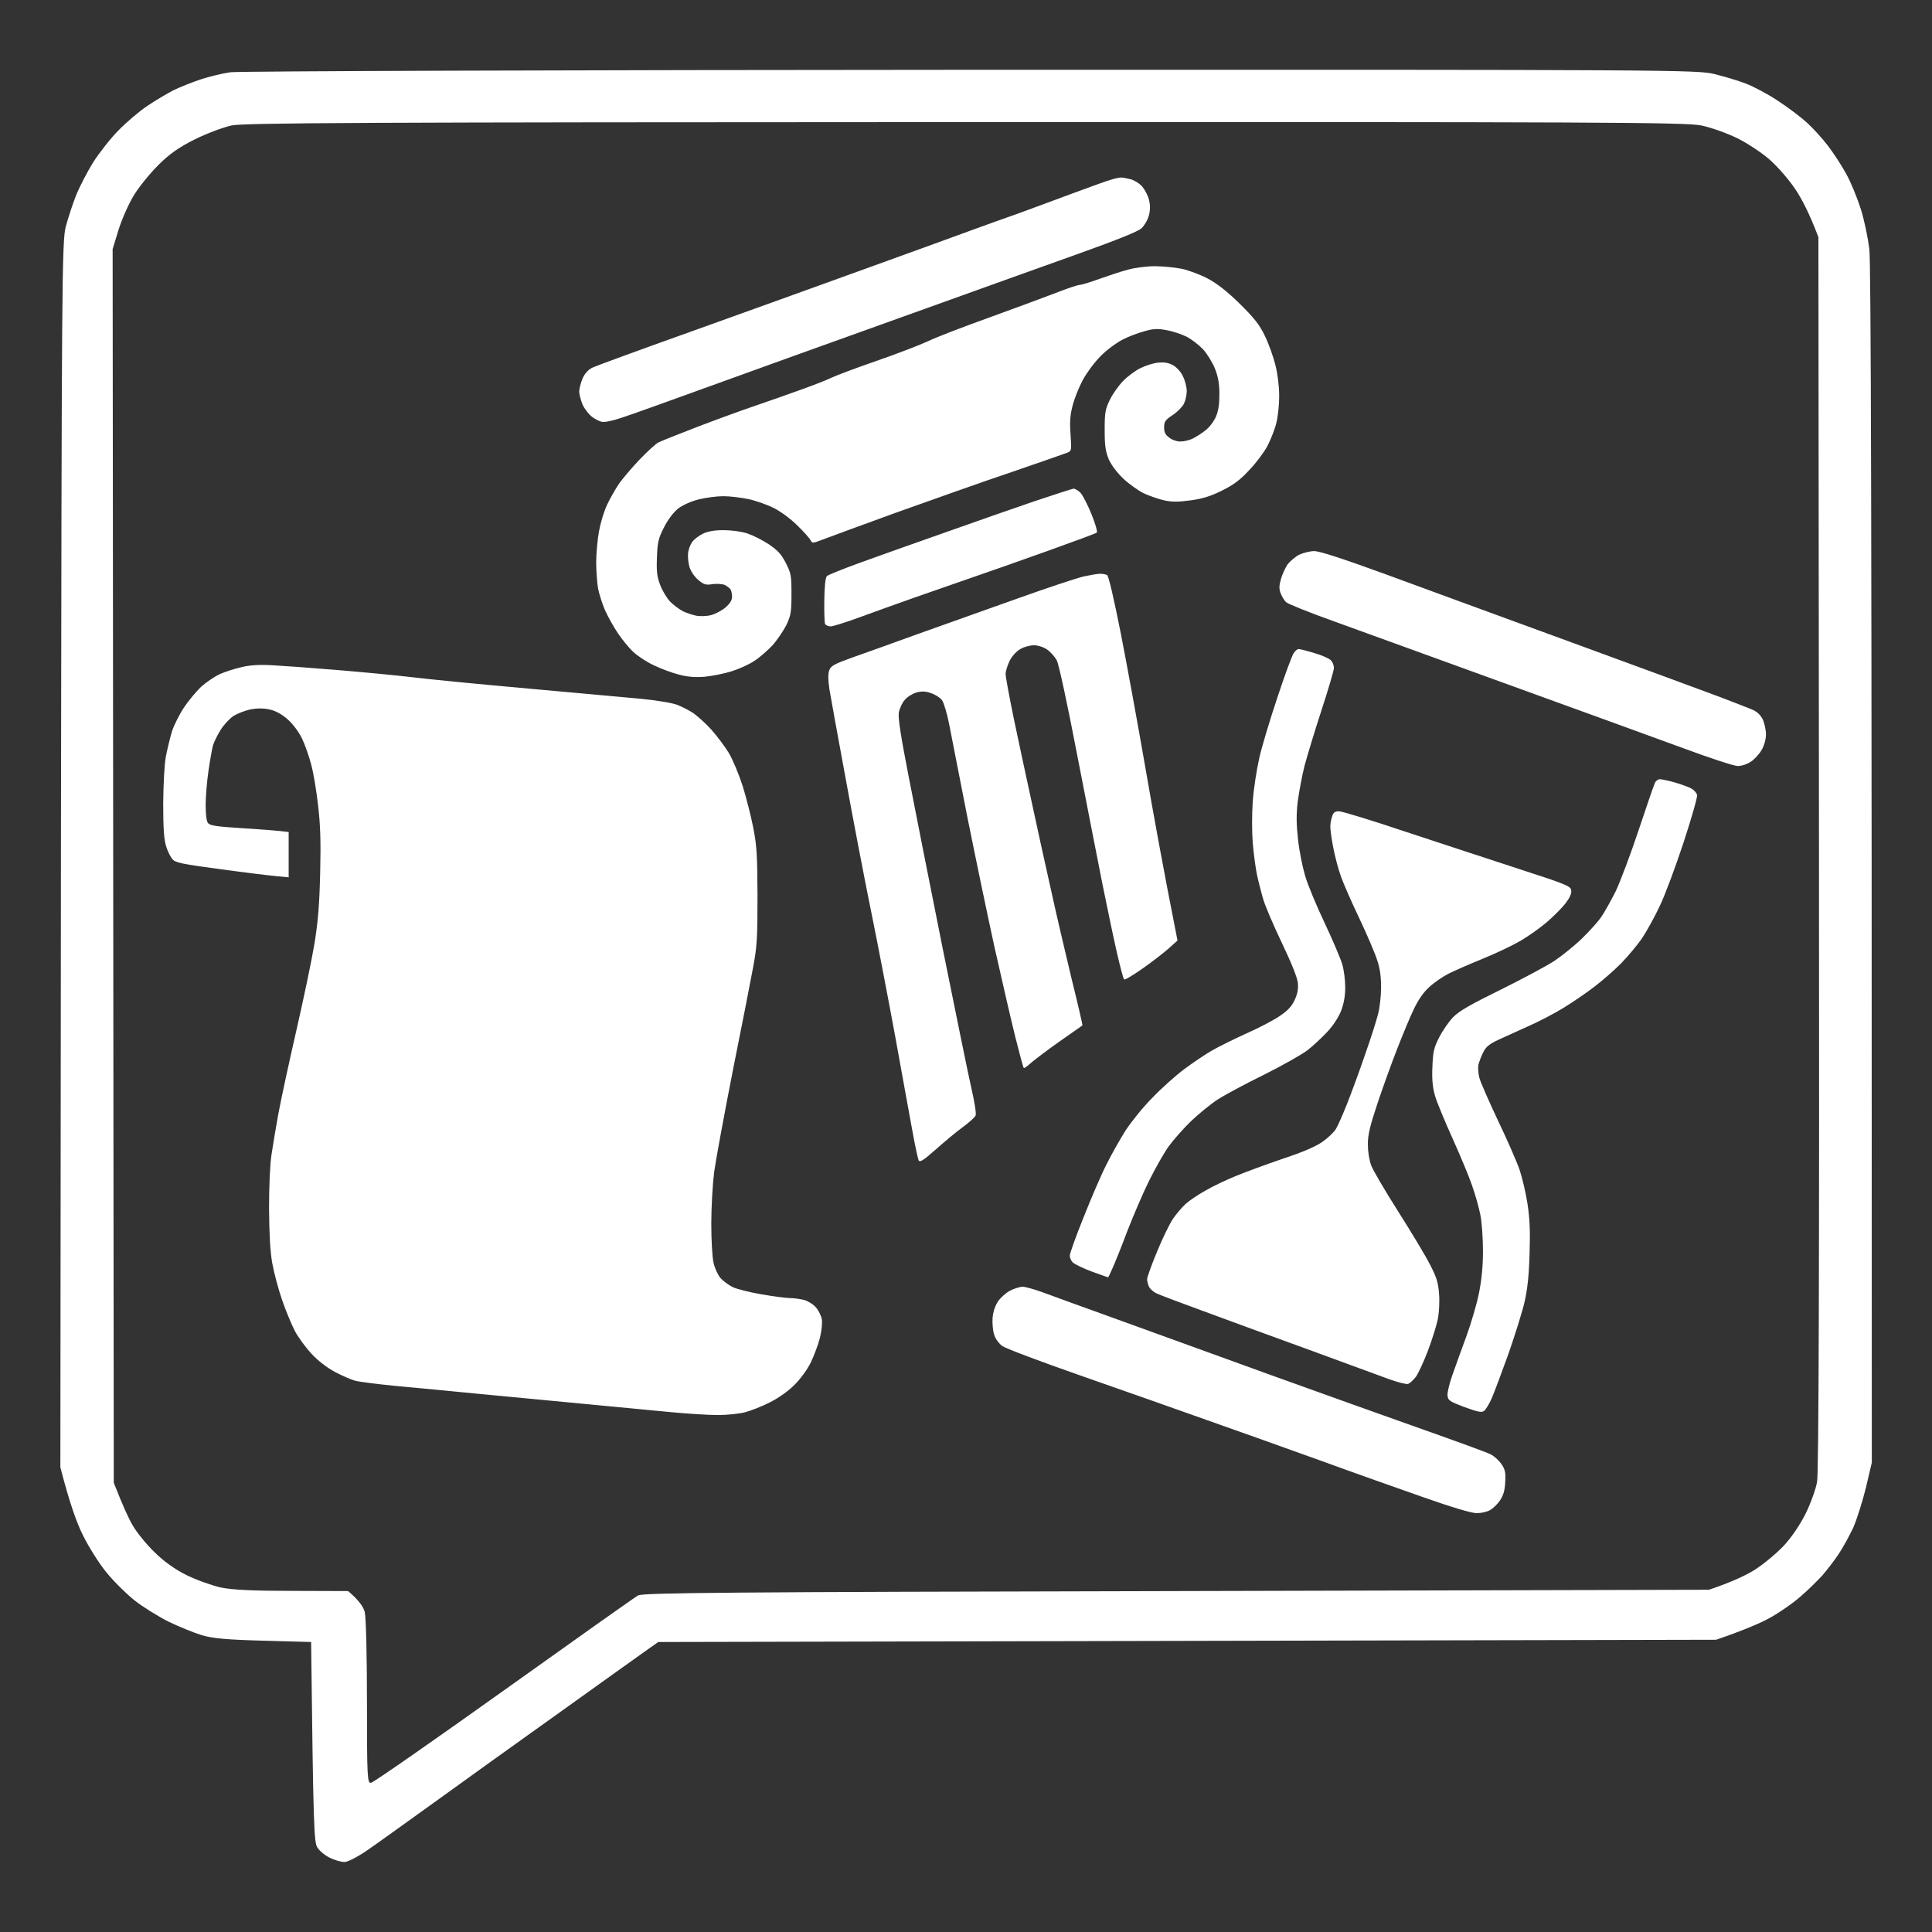 <svg version="1.2" xmlns="http://www.w3.org/2000/svg" viewBox="0 0 1024 1024" width="1024" height="1024">
	<rect x="0" y="0" width="1024" height="1024" fill="#333333" stroke="none"/>
	<title>new_icons</title>
	<style>
		.s0 { fill: #ffffff } 
		.s1 { opacity: 1;fill: #ffffff } 
	</style>
	<path id="BG" fill-rule="evenodd" class="s0" d="m514.6 37c374.1-0.1 385.2 0 394.3 2.3 5.2 1.3 12.6 3.5 16.4 5 3.8 1.4 11.4 5.4 16.7 8.9 5.4 3.5 12.4 8.8 15.6 11.7 3.2 2.9 8.3 8.5 11.2 12.3 2.9 3.8 7.4 10.6 9.8 15.1 2.5 4.5 5.9 12.9 7.7 18.6 1.8 5.7 3.8 15.3 4.5 21.4 0.8 7 1.3 126.4 1.3 642.9l-3.1 13.2c-1.8 7.3-4.8 16.8-6.7 21.2-2 4.3-5.5 10.7-7.8 14.1-2.3 3.5-6.3 8.6-8.7 11.4-2.5 2.7-7.6 7.8-11.5 11.1-3.8 3.4-10.9 8.3-15.7 11-4.9 2.8-13.4 6.5-29 11.9l-560.7 1.2-4.4 3.1c-2.5 1.7-23.4 16.7-46.6 33.3-23.3 16.6-54.2 38.8-68.7 49.3-14.6 10.5-30.3 21.8-35 25-4.7 3.2-9.9 5.9-11.6 5.9-1.8 0-5.2-1-7.7-2.2-2.5-1.2-5.5-3.6-6.6-5.4-1.9-2.7-2.2-9.6-3.4-109l-25.2-0.7c-19.1-0.5-27-1.2-32.7-2.9-4.2-1.3-12.1-4.5-17.7-7.2-5.5-2.8-13.6-7.8-17.9-11.2-4.4-3.5-11.1-10.1-14.9-14.8-3.9-4.7-9.5-13.6-12.6-19.9-3.1-6.2-7-16.8-11.9-35.9l0.3-324.7c0.4-304.6 0.5-325.3 2.6-333 1.2-4.5 3.6-11.8 5.4-16.4 1.8-4.5 5.9-12.4 9.1-17.6 3.3-5.1 9.3-12.8 13.5-17 4.1-4.2 10.9-10 15.1-12.8 4.1-2.8 10.4-6.5 13.8-8.3 3.5-1.7 10-4.3 14.5-5.8 4.5-1.5 11.6-3.2 15.8-3.8 4.2-0.6 179.5-1.2 392.5-1.3zm-411.4 36.9c-8.3 4.1-13.5 7.8-19.3 13.6-4.4 4.4-10.3 11.6-13 16.1-2.8 4.6-6.4 12.8-8.1 18.3l-3.1 10.1 0.6 653.9c5 12.7 8 19.2 10.1 22.7 2 3.5 7 9.7 11.3 13.9 4.9 4.9 11 9.3 17.1 12.3 5.2 2.6 13.4 5.5 18.2 6.6 6.3 1.3 17.3 1.8 38.2 1.8l29.3 0.1c5.8 4.9 8.1 8.4 8.8 11 0.7 2.7 1.2 23.3 1.2 47.9 0 40.4 0.2 43.1 2.2 42.7 1.3-0.2 32.9-22.2 70.3-48.9 37.4-26.7 69.4-49.4 71.2-50.4 2.6-1.4 46.6-1.8 285.4-2.3l282.2-0.7c12.7-4.3 20.1-7.9 24.6-10.8 4.5-2.9 11.2-8.5 14.9-12.4 4-4.2 8.7-11.1 11.7-17.1 2.7-5.5 5.5-13.2 6.1-17 0.9-4.5 1.2-120.7 1-333.3l-0.3-326.3c-4.8-12.7-8.9-20.4-12.1-25.2-3.2-4.9-9.2-11.8-13.3-15.5-4.1-3.7-11.9-8.9-17.5-11.7-5.5-2.7-14.2-5.8-19.2-6.8-8-1.7-55.7-1.9-390-1.8-320.3 0.1-382.1 0.4-389 1.8-4.5 1-13.3 4.3-19.5 7.4z"/>
	<path id="History" fill-rule="evenodd" class="s1" d="m594 94.1c0.8-0.1 3.2 0.4 5.3 0.9 2 0.6 4.8 2.3 6.2 4 1.4 1.7 3 4.8 3.5 7 0.7 2.8 0.7 5.3-0.1 8.3-0.6 2.3-2.4 5.3-3.9 6.7-1.8 1.7-12.8 6.1-32.6 13.2-16.4 5.9-58.7 21-93.9 33.7-35.2 12.6-81.3 29.2-102.5 36.9-21.2 7.7-42.1 15.2-46.5 16.6-4.6 1.6-9.1 2.5-10.5 2.2-1.4-0.3-3.8-1.6-5.4-2.8-1.6-1.3-3.8-4.1-4.8-6.3-0.9-2.2-1.8-5.4-1.8-7 0-1.6 0.9-4.8 1.8-7 1.2-2.6 3-4.6 5.3-5.7 1.9-0.9 24.8-9.3 50.9-18.6 26.1-9.4 68-24.4 93-33.5 25-9 50.7-18.4 57-20.7 6.3-2.3 17.1-6.2 24-8.6 6.9-2.5 20.1-7.4 29.5-10.9 9.4-3.5 18.6-6.8 20.5-7.3 1.9-0.6 4.2-1.1 5-1.1zm18 47c4.1 0 10.6 0.6 14.5 1.4 3.9 0.9 10.1 3.2 13.9 5.3 4.7 2.5 10.2 6.8 16.7 13.2 7.7 7.6 10.4 11 13.3 17 2 4.1 4.5 11.1 5.6 15.5 1.2 4.9 2 11.3 2 16.5 0 4.7-0.7 11.2-1.6 14.5-0.8 3.3-3 8.7-4.7 12-1.8 3.3-6.1 9.1-9.7 12.8-4.9 5.3-8.4 7.8-14.5 10.8-5.8 2.9-10.3 4.3-16.5 5.1-6.6 0.9-9.7 0.9-14 0-3-0.7-7.9-2.4-10.7-3.7-2.9-1.4-7.8-4.9-10.8-7.7-3.3-3.1-6.5-7.3-7.8-10.3-1.7-4.1-2.2-6.9-2.2-15.5 0-9.3 0.3-11.1 2.7-16 1.4-3 4.6-7.5 7-10 2.4-2.5 6.6-5.6 9.3-6.9 2.8-1.4 7-2.7 9.5-2.9 3.2-0.3 5.4 0.1 7.8 1.4 1.9 1.1 4.2 3.6 5.2 5.9 1.1 2.2 2 5.7 2 7.8 0 2-0.7 5.1-1.5 6.7-0.8 1.6-3.5 4.4-6 6-3.9 2.6-4.5 3.5-4.5 6.5 0 2.7 0.7 4 2.8 5.5 1.5 1.2 4.2 2.1 6 2 1.7 0 4.7-0.7 6.5-1.6 1.7-0.9 4.8-2.8 6.6-4.3 1.9-1.4 4.4-4.6 5.5-7.1 1.4-3.2 1.9-6.7 1.9-12 0-5.5-0.6-9.1-2.3-13.5-1.3-3.3-4.2-8-6.4-10.4-2.3-2.4-6.2-5.4-8.8-6.7-2.7-1.3-7.4-2.9-10.5-3.4-4.6-0.9-7-0.8-11.5 0.5-3.2 0.8-8.5 2.8-11.8 4.5-3.3 1.7-8.6 5.6-11.7 8.8-3.2 3.2-7.4 8.9-9.5 12.8-2 3.8-4.4 9.8-5.3 13.4-1.3 4.9-1.6 8.6-1.1 15.3 0.6 8.4 0.5 8.7-1.6 9.6-1.3 0.5-14.4 5.1-29.3 10.2-14.9 5-42.5 14.8-61.5 21.6-19 6.9-36.7 13.4-39.5 14.5-4.8 1.8-5 1.8-5.9 0.1-0.5-1-3.6-4.5-7-7.8-3.5-3.5-8.8-7.4-12.6-9.3-3.6-1.8-9.6-3.9-13.5-4.7-3.9-0.8-9.8-1.5-13.2-1.5-3.5 0-9.3 0.8-13 1.7-4 1-8.4 3-10.8 4.8-2.5 2-5.3 5.6-7.5 9.9-3.1 6.1-3.5 7.9-3.8 16-0.3 7.3 0 10.2 1.7 14.6 1.1 3 3.5 7 5.3 8.9 1.8 1.8 4.9 4.1 6.8 5.1 1.9 0.9 5.2 2 7.3 2.4 2 0.3 5.5 0.2 7.7-0.4 2.2-0.6 5.6-2.4 7.5-4 2.4-2.1 3.5-3.8 3.5-5.7 0-1.6-0.4-3.3-0.8-3.9-0.4-0.6-1.7-1.6-2.9-2.3-1.4-0.6-4.1-0.8-6.5-0.5-3.8 0.6-4.7 0.3-7.8-2.3-2.1-1.8-3.9-4.6-4.6-6.9-0.6-2.1-0.9-5.4-0.7-7.1 0.1-1.8 1.1-4.5 2.1-5.9 0.9-1.4 3.5-3.4 5.7-4.5 2.7-1.3 6.2-1.9 11-1.9 4 0 9.4 0.7 12.5 1.7 3 1 8.2 3.6 11.5 5.8 4.7 3.2 6.6 5.2 9 9.9 2.8 5.5 3 6.7 3 16.5 0 9.5-0.3 11.2-2.7 16.4-1.6 3.1-4.9 8-7.5 10.9-2.7 2.8-7 6.6-9.8 8.3-2.7 1.8-8.1 4.2-12 5.4-3.9 1.2-10.1 2.4-14 2.8-4.9 0.4-8.9 0.1-13.5-1.1-3.6-0.9-9.6-3.1-13.5-5-3.9-1.8-8.8-5.1-11-7.2-2.2-2.1-5.9-6.6-8.1-9.9-2.2-3.3-5.2-8.7-6.7-12-1.4-3.3-3.1-8.5-3.7-11.5-0.5-3-1-9.3-1-14 0-4.7 0.7-12.1 1.5-16.5 0.8-4.4 2.7-10.7 4.3-14 1.5-3.3 4.4-8.2 6.2-11 1.9-2.7 6.8-8.5 11-12.9 4.1-4.3 8.6-8.4 10-9.1 1.4-0.7 10.4-4.3 20-8 9.6-3.7 23.8-8.9 31.5-11.5 7.7-2.6 18.9-6.6 25-8.8 6.1-2.2 12.8-4.8 15-5.9 2.2-1.1 12.8-5.1 23.5-8.8 10.7-3.7 23.2-8.5 27.8-10.6 4.5-2.2 18.9-7.7 32-12.4 13-4.7 28.9-10.6 35.2-13 6.3-2.5 12.3-4.5 13.3-4.5 0.9 0 5.6-1.4 10.5-3.2 4.8-1.7 11.6-4 15.2-4.9 3.6-1 9.9-1.8 14-1.8zm-43 117.9c0.8 0 2.5 1 3.7 2.2 1.2 1.3 3.8 6.4 5.8 11.3 2 4.9 3.3 9.3 2.8 9.8-0.4 0.4-12.3 4.8-26.3 9.8-14 5-31.8 11.3-39.5 13.9-7.7 2.7-21.6 7.5-31 10.8-9.4 3.3-22.6 8.1-29.5 10.6-6.9 2.5-13.5 4.6-14.7 4.6-1.3 0-2.6-0.6-3-1.3-0.3-0.6-0.5-6.4-0.4-12.7 0.1-7.4 0.6-11.9 1.4-12.7 0.7-0.6 8.6-3.8 17.7-7.1 9.1-3.3 29.3-10.5 45-16 15.7-5.6 37-13 47.5-16.6 10.5-3.5 19.7-6.5 20.5-6.6zm127.5 33.1c2.7-0.1 15.2 4 38 12.3 18.7 6.9 63 23.1 98.5 36.1 35.5 13 70.6 25.9 78 28.7 7.4 2.8 15.3 5.9 17.5 6.8 2.8 1.2 4.5 2.8 5.8 5.3 0.9 2 1.7 5.6 1.7 7.9 0 2.6-0.9 5.9-2.3 8.3-1.2 2.1-3.8 5-5.7 6.2-2.1 1.4-4.9 2.3-7 2.3-1.9 0-15-4.3-29-9.5-14-5.1-56.1-20.5-93.5-34-37.4-13.6-78.6-28.5-91.5-33.2-12.9-4.6-24.3-9.2-25.3-10.1-1-0.9-2.3-3.1-2.9-4.7-0.9-2.3-0.9-4 0.1-7.5 0.7-2.5 2.3-6 3.5-7.8 1.3-1.7 4.1-4.1 6.2-5.2 2.2-1 5.7-1.9 7.9-1.9zm-113.5 12c1.4 0 3.1 0.3 3.8 0.7 0.8 0.4 3.6 12.6 7.1 30.2 3.2 16.2 9.1 48.4 13.1 71.5 4 23.1 9.4 53.2 17.1 92l-4.8 4.3c-2.6 2.3-8.8 7.1-13.8 10.6-5 3.5-9.3 6.1-9.7 5.7-0.4-0.3-2.1-6.7-3.8-14.1-1.7-7.4-5.1-23.6-7.6-36-2.5-12.4-8.5-43.4-13.5-69-5.1-26.6-9.7-48-10.8-50-1-1.9-3.3-4.5-5.2-5.8-1.9-1.3-4.9-2.2-6.9-2.2-1.9 0-5.1 0.8-7 1.9-2.1 1.1-4.4 3.6-5.8 6.2-1.2 2.4-2.2 5.6-2.2 7.1 0 1.6 2 12.4 4.4 24 2.5 11.7 6.7 31.7 9.5 44.3 2.7 12.6 7.2 33.1 10 45.5 2.7 12.4 7.7 33.8 11 47.5 3.4 13.7 6 25 5.8 25-0.1 0.1-5.8 4.1-12.7 8.9-6.9 4.9-13.7 10.1-15.2 11.5-1.5 1.4-3 2.4-3.2 2.1-0.3-0.3-2.3-7.7-4.5-16.5-2.2-8.8-7.1-30.2-11-47.5-3.8-17.3-10.3-48.6-14.5-69.5-4.1-20.9-8.4-42.7-9.5-48.5-1.1-5.8-2.9-11.6-3.8-12.9-1-1.3-3.6-3-5.8-3.7-3-1.1-5-1.1-7.7-0.4-2.1 0.6-4.9 2.3-6.3 4-1.4 1.6-2.8 4.7-3.1 6.7-0.5 2.7 1.1 12.8 5.1 33.3 3.1 16.2 11.3 57.4 18.1 91.5 6.9 34.1 13.7 67.6 15.3 74.5 1.6 6.9 2.6 13.2 2.2 14.2-0.3 0.9-3.4 3.7-6.8 6.2-3.5 2.5-9.9 7.9-14.4 11.9-6.5 5.7-8.3 6.9-9 5.7-0.4-0.8-1.9-7.8-3.3-15.5-1.4-7.7-5.5-30-9-49.5-3.6-19.5-9.4-49.9-13-67.5-3.6-17.6-9.7-49.6-13.6-71-4-21.4-7.7-42.2-8.4-46.2-0.7-4.9-0.8-8-0.1-10 0.9-2.4 2.5-3.3 12.5-6.9 6.3-2.2 21.6-7.7 34-12.2 12.4-4.4 36-12.8 52.5-18.7 16.5-5.9 32.7-11.3 36-12 3.3-0.7 7.1-1.4 8.5-1.4zm105.3 39.9c0.6 0 4.3 0.9 8.2 2.1 3.9 1.1 7.8 2.8 8.8 3.8 1 0.9 1.7 2.7 1.7 4.1 0 1.4-3 11.5-6.6 22.5-3.6 11-7.6 24.3-9 29.5-1.3 5.2-2.9 13.8-3.6 19-0.8 7.1-0.7 12.1 0.2 20 0.6 5.8 2.3 14.3 3.7 19 1.3 4.7 6 15.9 10.3 25 4.3 9.1 8.5 19 9.4 22 0.9 3 1.6 8.5 1.6 12.3 0 4.5-0.7 8.6-2.2 12.5-1.4 3.5-4.2 7.8-7.4 11.2-2.8 3-7.5 7.4-10.5 9.7-3 2.3-13.3 8.1-22.9 12.9-9.6 4.7-20.6 10.6-24.5 13.1-3.9 2.5-10.3 7.8-14.4 11.7-4 3.9-9.2 9.8-11.6 13.1-2.4 3.3-7 11.4-10.3 18-3.3 6.6-8.5 18.8-11.7 27-3.1 8.3-6.7 17.2-7.9 19.8-1.1 2.6-2.2 4.8-2.3 4.7-0.2 0-4-1.4-8.5-3-4.6-1.7-9.1-3.9-10.1-4.8-1-0.9-1.7-2.6-1.7-3.7 0-1.1 3.2-10.1 7.2-20 3.9-9.9 9.3-22.5 12.1-28 2.7-5.5 7.4-13.8 10.4-18.5 3.1-4.7 9.4-12.5 14.2-17.3 4.7-4.9 12.2-11.6 16.6-14.9 4.4-3.3 10.9-7.7 14.5-9.8 3.6-2.1 11.9-6.2 18.5-9.2 6.6-2.9 14.6-7.1 17.8-9.3 4.3-2.9 6.4-5.2 7.9-8.5 1.5-3.2 2-5.8 1.7-9-0.3-2.9-3.4-10.6-8.6-21.5-4.5-9.4-9.1-20.1-10.1-24-1.1-3.9-2.5-9.5-3.1-12.5-0.6-3-1.6-10.2-2.1-16-0.5-6.3-0.5-15.3 0-22.5 0.5-6.6 2.1-16.9 3.5-23 1.4-6.1 5.7-20.4 9.6-32 3.8-11.6 7.7-22 8.5-23.2 0.8-1.3 2-2.3 2.7-2.3zm-543.8 8.6c5.5 0.3 20.8 1.4 34 2.5 13.2 1.1 31.4 2.8 40.5 3.9 9.1 1.1 36.7 3.8 61.5 6 24.7 2.2 51.5 4.7 59.5 5.4 8.1 0.8 16.5 2.2 19 3.2 2.5 1 6.3 2.9 8.5 4.4 2.2 1.5 6.5 5.4 9.5 8.7 3 3.4 7.2 8.9 9.3 12.4 2.1 3.5 5.3 11.3 7.3 17.4 1.9 6.1 4.4 15.9 5.6 22 1.9 9.6 2.2 14.3 2.3 36.5 0 22.4-0.3 26.9-2.3 37.5-1.2 6.6-6 31.1-10.7 54.5-4.6 23.4-9.1 47.8-10 54.3-0.8 6.4-1.5 18.7-1.5 27.2 0 8.5 0.5 17.9 1.2 20.8 0.6 2.8 2.3 6.5 3.7 8.1 1.4 1.6 4.3 3.7 6.3 4.7 2.1 1.1 9 2.8 15.3 3.9 6.3 1.1 13.2 2 15.2 2 2.1 0 5.5 0.5 7.5 1 2.1 0.6 4.9 2.3 6.3 4 1.4 1.6 2.8 4.5 3.1 6.3 0.3 1.7-0.1 6.1-1 9.7-0.9 3.6-3.1 9.4-4.8 13-1.9 3.9-5.4 8.7-8.7 12-3.4 3.4-8.5 7-13.1 9.3-4.1 2.1-10 4.4-13 5.2-3 0.8-9.6 1.5-14.5 1.5-5 0-16-0.7-24.5-1.5-8.5-0.8-36.9-3.5-63-6-26.1-2.5-52-4.9-57.5-5.5-5.5-0.5-17.4-1.7-26.5-2.5-9.1-0.9-18.3-2.1-20.5-2.6-2.2-0.6-7.1-2.7-10.9-4.7-4.4-2.4-9-5.9-12.5-9.7-3.1-3.3-7-8.7-8.8-12-1.7-3.3-4.8-10.7-6.8-16.5-2-5.8-4.3-14.5-5.2-19.5-1.1-6.1-1.6-15.5-1.7-29 0-11.7 0.5-23.5 1.3-28.5 0.7-4.7 2.3-14.4 3.6-21.5 1.3-7.1 5.6-27 9.5-44 3.9-17 8.3-38 9.7-46.5 1.9-12 2.6-20.5 3-37.5 0.4-16.4 0.1-25.5-1.1-35.5-0.8-7.4-2.4-17.1-3.6-21.5-1.1-4.4-3.3-10.7-4.9-14-1.8-3.7-4.7-7.6-7.7-10.3-3.4-2.9-6.4-4.5-9.7-5.2q-4.7-1-10 0c-2.8 0.6-6.9 2.2-9 3.5-2 1.4-5.1 4.6-6.7 7.3-1.7 2.6-3.5 6.3-4.1 8.2-0.5 1.9-1.6 8-2.4 13.5-0.8 5.5-1.5 13.6-1.5 18 0 5 0.4 8.6 1.2 9.7 1.1 1.4 4.4 1.9 18.8 2.8 9.6 0.6 19 1.3 24 2v24l-6.3-0.6c-3.4-0.3-16.8-1.9-29.7-3.7-20.3-2.7-23.8-3.4-25.5-5.2-1.1-1.2-2.7-4.4-3.5-7.1-1.1-3.6-1.5-9.6-1.5-22.4 0.1-10.2 0.6-20.6 1.4-25 0.8-4.1 2.3-10.2 3.3-13.5 1.1-3.3 3.9-8.9 6.3-12.5 2.4-3.6 6.5-8.5 9.1-11 2.7-2.4 7.1-5.4 9.9-6.7 2.7-1.2 7.9-2.9 11.5-3.7 4.5-1.1 9.6-1.4 16.5-1zm735.3 60.4c0.9 0 4.6 0.8 8.2 1.8 3.6 1.1 7.5 2.5 8.8 3.3 1.2 0.8 2.4 2.2 2.7 3.2 0.3 0.9-2.9 12.2-7.1 25-4.2 12.7-9.8 27.9-12.6 33.7-2.7 5.8-6.9 13.4-9.3 17-2.4 3.6-7.4 9.6-11.2 13.5-3.8 3.9-10.3 9.5-14.4 12.6-4 3.1-11.2 8-15.9 10.9-4.7 2.9-13 7.3-18.5 9.7-5.5 2.5-12.8 5.8-16.3 7.4-4.9 2.3-6.6 3.7-8.1 6.7-1 2-2.1 4.9-2.5 6.5-0.3 1.5-0.1 4.6 0.5 7 0.6 2.3 5.1 12.5 9.9 22.7 4.9 10.2 10 21.9 11.4 26 1.4 4.1 3.3 12.2 4.2 18 1.2 8 1.5 14.4 1.1 26.5-0.3 11.2-1.1 18.8-2.6 25.3-1.1 5-5 17.4-8.5 27.5-3.6 10-7.6 20.7-8.9 23.7-1.3 3-3.2 6.1-4.1 6.8-1.3 1-3.1 0.6-10.4-2-8.1-3.1-8.7-3.5-9-6.3-0.1-1.6 1.1-6.6 2.7-11 1.5-4.4 4.9-13.6 7.4-20.5 2.5-6.9 5.5-17.1 6.6-22.7 1.4-7.1 2.1-14.1 2.1-22.3 0-6.6-0.6-15.3-1.4-19.2-0.8-4-2.8-11.1-4.5-15.8-1.6-4.7-6.3-15.9-10.4-25-4.1-9.1-8.3-19.2-9.2-22.5-1.2-4.3-1.6-8.6-1.3-15 0.3-7.8 0.7-10 3.5-15.5 1.8-3.6 5.2-8.5 7.5-10.9 3.3-3.3 9-6.6 25.3-14.6 11.5-5.7 24.4-12.6 28.5-15.3 4.1-2.8 10.7-8.1 14.5-11.8 3.9-3.8 8.5-8.9 10.2-11.4 1.7-2.5 5.1-8.5 7.6-13.5 2.4-5 7.9-19.6 12.2-32.5 4.3-12.9 8.2-24.3 8.7-25.2 0.5-1 1.6-1.8 2.6-1.8zm-170.1 17c1.6 0 17.7 4.9 35.8 11 18.1 6 45.1 14.8 60 19.7 25.3 8.2 27 9 27.3 11.3q0.3 2.5-3.2 7c-2 2.5-6.4 6.9-9.8 9.8-3.5 3-9.7 7.4-13.8 9.8-4.1 2.4-13.1 6.7-20 9.5-6.9 2.8-15.1 6.4-18.3 8-3.1 1.6-7.8 4.8-10.3 7.2-3 2.7-5.8 6.8-8.1 11.7-2 4.1-5.9 13.6-8.8 21-2.9 7.4-7.6 20.4-10.4 28.8-4 12.1-5.1 16.5-5.1 21.7 0 3.9 0.7 8.4 1.8 11.3 1 2.6 7.4 13.5 14.2 24.2 6.8 10.7 14.4 23.3 16.8 28 3.6 6.9 4.5 9.8 4.9 15.5 0.4 3.9 0.1 9.9-0.6 13.5-0.7 3.6-3.1 11.2-5.3 17-2.2 5.8-5.1 12-6.4 13.8-1.3 1.7-3.2 3.4-4.1 3.7-1 0.3-5.6-0.9-10.3-2.6-4.7-1.7-23.8-8.7-42.5-15.6-18.7-6.8-43.9-16-56-20.5-12.1-4.4-23.2-8.6-24.8-9.4-1.5-0.8-3.2-2.3-3.7-3.4-0.5-1.1-1-2.9-1-4 0-1.1 2.4-7.7 5.3-14.7 2.9-7.1 6.7-14.8 8.4-17.3 1.7-2.5 4.6-5.9 6.5-7.7 1.8-1.7 6.6-5 10.6-7.2 3.9-2.3 11.1-5.7 16-7.7 4.8-2 15.9-6.1 24.7-9.1 10.9-3.6 17.7-6.5 21.4-9.1 2.9-2 6.1-5.1 7.1-6.7 1-1.6 3.7-7.7 6-13.5 2.3-5.8 6.6-17.5 9.5-26 3-8.5 6.1-18.2 6.9-21.5 0.9-3.3 1.6-9.7 1.6-14.2 0-5.8-0.6-10.2-2.1-14.5-1.1-3.5-5.3-13.3-9.3-21.8-4.1-8.5-8.5-18.6-9.9-22.5-1.4-3.9-3.2-10.8-4.1-15.5-0.9-4.7-1.6-9.7-1.5-11.2 0-1.5 0.5-3.8 1-5.2 0.6-2 1.5-2.6 3.6-2.6zm-167.7 252c1.4 0 6.1 1.3 10.5 2.9 4.4 1.6 23.7 8.7 43 15.6 19.2 7 55.2 20 80 29 24.7 8.9 59.9 21.5 78 27.9 18.1 6.4 34.6 12.4 36.5 13.4 1.9 0.9 4.5 3.3 5.8 5.2 2 2.9 2.3 4.5 2 9.6-0.2 4.4-1 7-2.8 9.7-1.4 2-3.7 4.3-5.3 5.1-1.5 0.9-4.6 1.6-7 1.6-2.7 0-12.6-2.9-28.2-8.4-13.2-4.6-38-13.4-55-19.6-17-6.1-44-15.8-60-21.4-16-5.7-46.1-16.3-67-23.6-20.9-7.3-39.5-14.3-41.3-15.6-1.9-1.5-3.7-3.9-4.3-6.1-0.7-2.1-1-6.1-0.8-8.9 0.3-3.2 1.3-6.3 2.9-8.7 1.4-2 4.3-4.6 6.5-5.7 2.2-1.1 5.1-2 6.5-2z"/>
</svg>